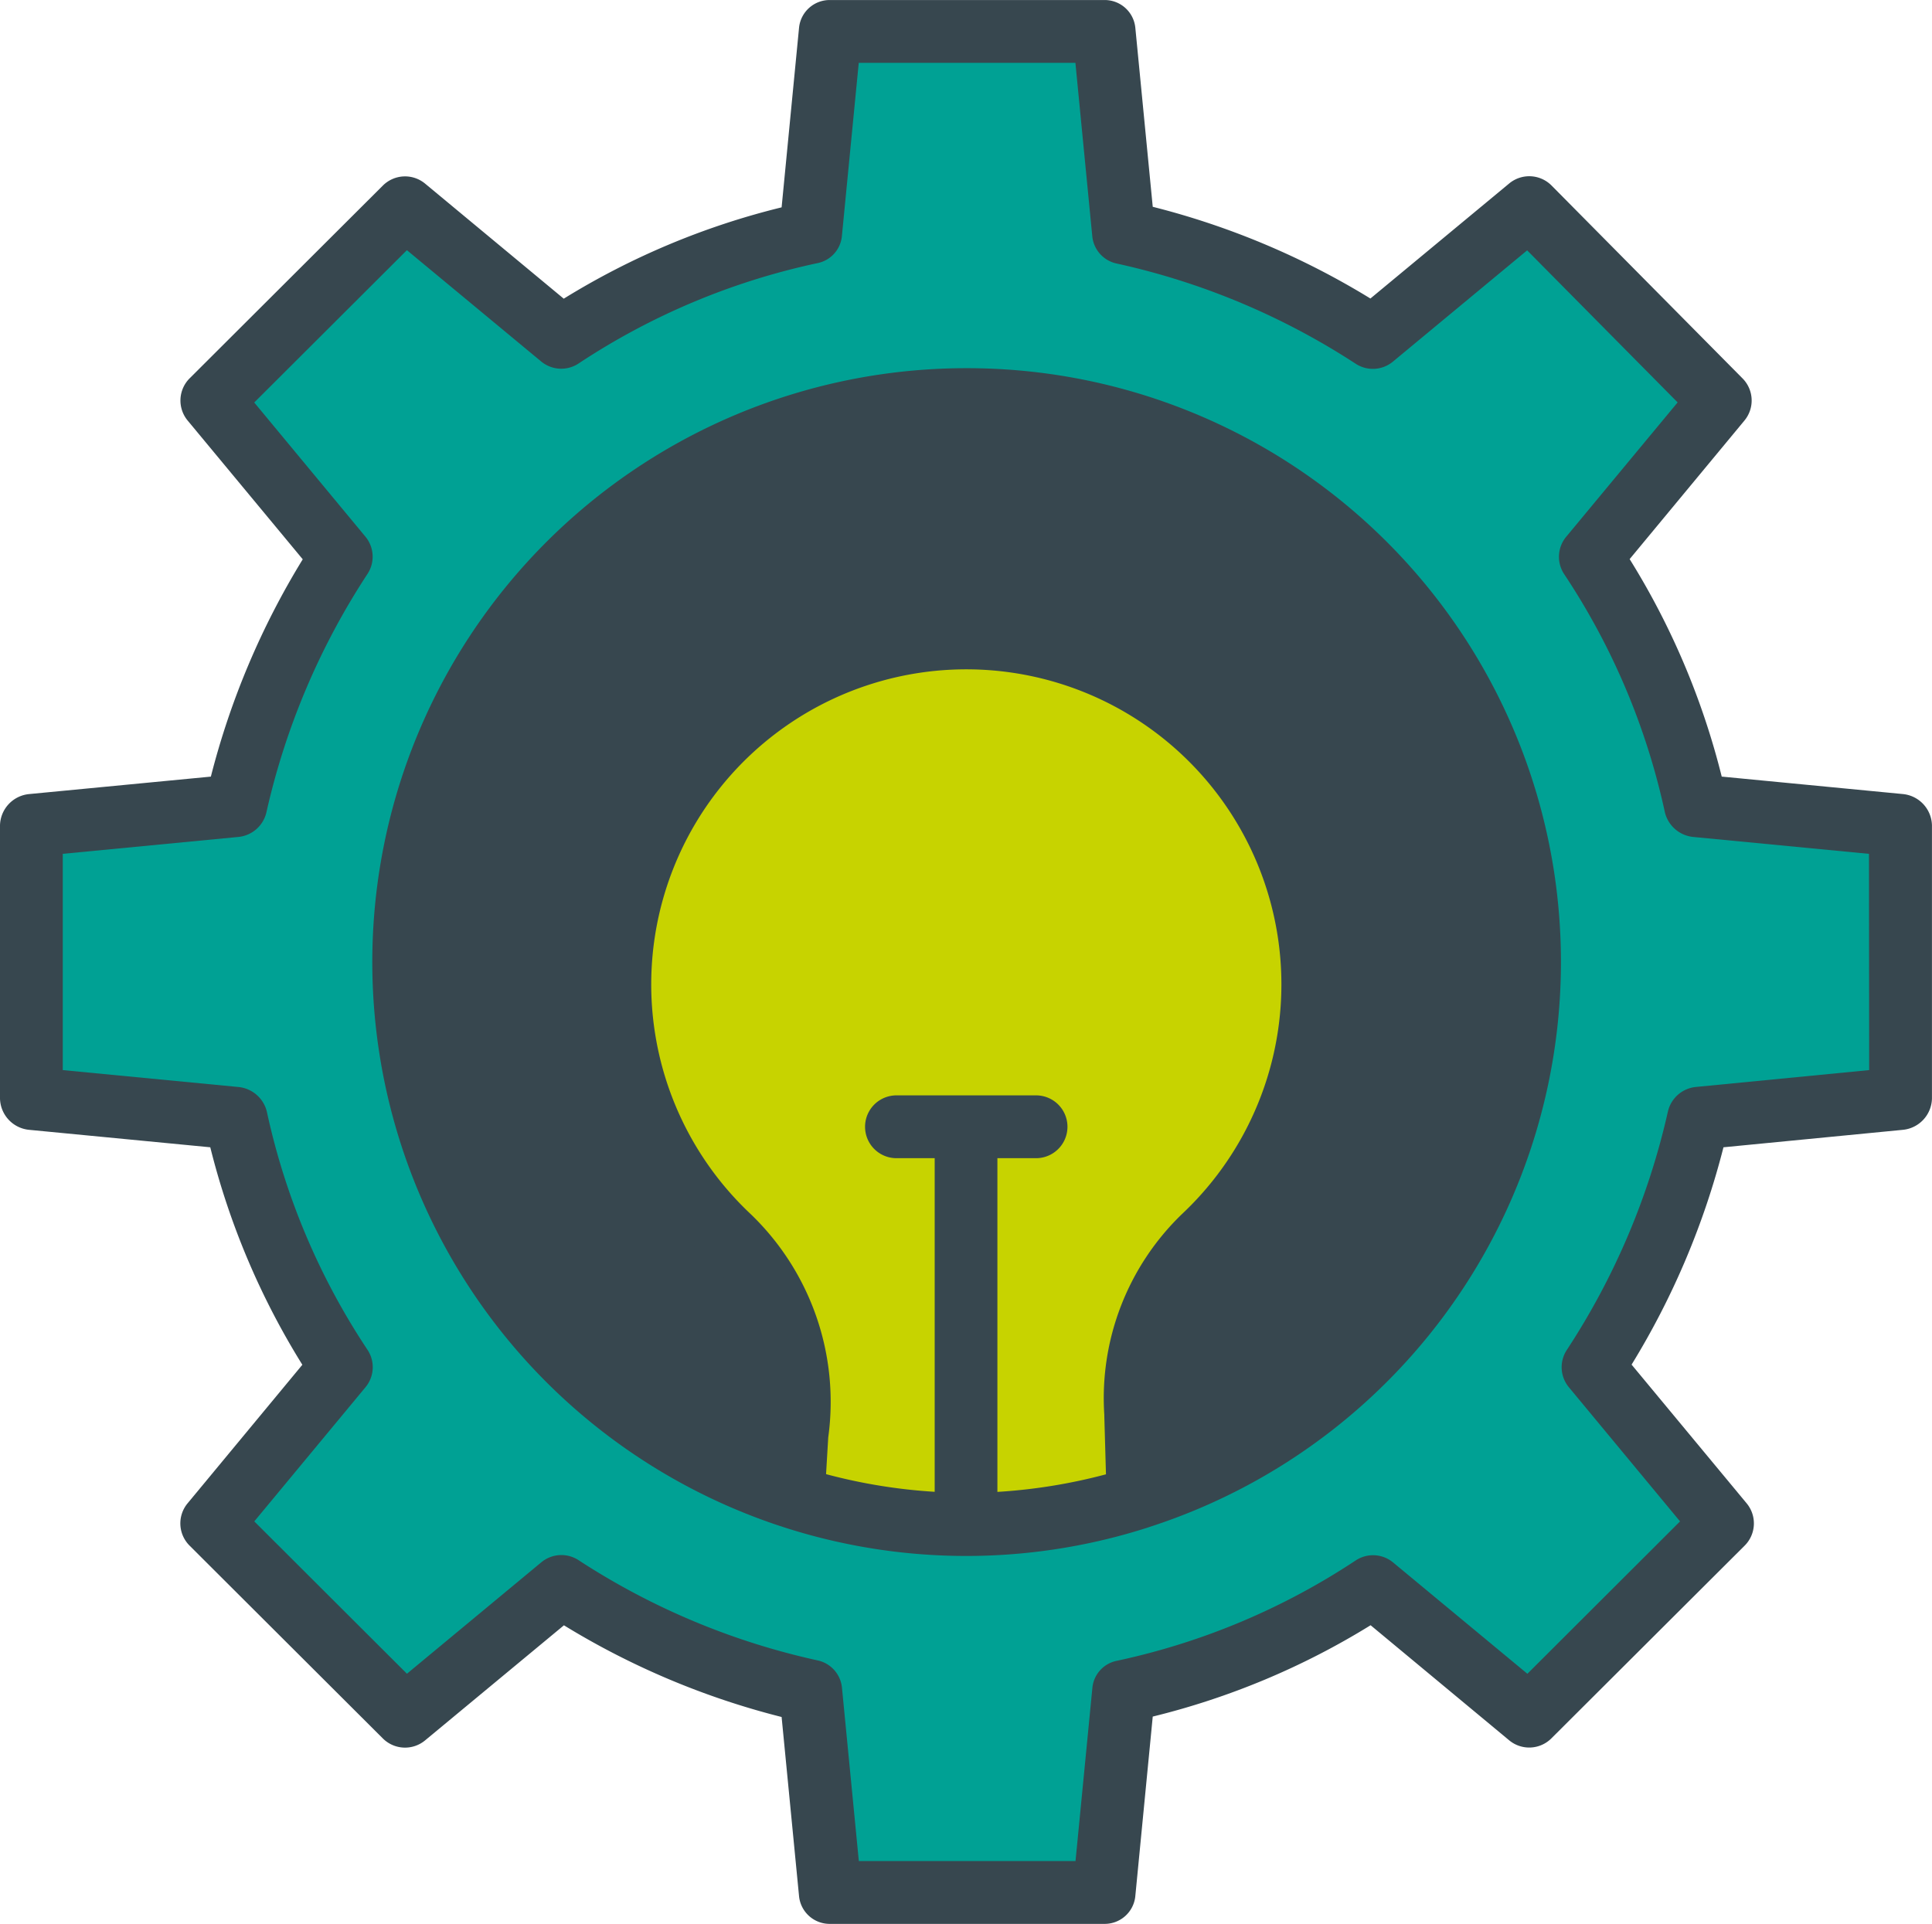 <svg xmlns="http://www.w3.org/2000/svg" width="88.59" height="88.231" viewBox="0 0 88.59 88.231">
  <g id="ing-improvement" transform="translate(-10 -10.998)">
    <g id="_Group_" data-name="&lt;Group&gt;" transform="translate(11.522 12.367)">
      <path id="_Group_2" data-name="&lt;Group&gt;" d="M53.3,85.9a25.83,25.83,0,0,0,7.932,1.239h0a25.879,25.879,0,0,0,7.887-1.224v0A25.826,25.826,0,1,0,53.3,85.9ZM104,55.08V67.613l-9.2.9A34.7,34.7,0,0,1,89.97,79.929L95.912,87.1l-8.859,8.841-7.166-5.942A33.462,33.462,0,0,1,68.453,94.8l-.9,9.291H55L54.1,94.8a34.4,34.4,0,0,1-11.434-4.808L35.5,95.936,26.643,87.1l5.942-7.166a33.449,33.449,0,0,1-4.826-11.416l-9.309-.9V55.08l9.309-.9a34.7,34.7,0,0,1,4.826-11.416L26.643,35.6,35.5,26.757,42.668,32.7A33.462,33.462,0,0,1,54.1,27.891L55,18.6h12.55l.9,9.291A34.4,34.4,0,0,1,79.887,32.7l7.166-5.942L95.8,35.6l-5.942,7.166A33.448,33.448,0,0,1,94.688,54.18Z" transform="translate(-18.45 -18.6)" fill="#00a194"/>
      <path id="_Group_3" data-name="&lt;Group&gt;" d="M138.438,112.77a25.789,25.789,0,0,1,7.888,50.354l-.117-3.837a10.339,10.339,0,0,1,3.117-8.117,15.9,15.9,0,1,0-21.764,0,10.536,10.536,0,0,1,3.117,9.057l-.173,2.885a25.79,25.79,0,0,1,7.932-50.341Z" transform="translate(-95.655 -95.814)" fill="#37474f"/>
      <path id="_Group_4" data-name="&lt;Group&gt;" d="M183.7,213.986h0a25.828,25.828,0,0,1-7.932-1.239l.173-2.885a10.536,10.536,0,0,0-3.117-9.057,15.888,15.888,0,1,1,21.764,0,10.339,10.339,0,0,0-3.117,8.117l.117,3.837v0a25.879,25.879,0,0,1-7.887,1.224Z" transform="translate(-140.916 -145.449)" fill="#c7d300"/>
    </g>
    <g id="_Group_5" data-name="&lt;Group&gt;" transform="translate(10 10.998)">
      <path id="_Compound_Path_" data-name="&lt;Compound Path&gt;" d="M97.248,47.413l-8.3-.8a34.761,34.761,0,0,0-4.222-9.974l5.264-6.355a1.44,1.44,0,0,0-.088-1.933L81.149,19.51a1.441,1.441,0,0,0-1.944-.1l-6.366,5.278a35.881,35.881,0,0,0-9.981-4.206l-.8-8.223A1.41,1.41,0,0,0,60.624,11H48.074a1.41,1.41,0,0,0-1.434,1.265l-.8,8.242a34.7,34.7,0,0,0-9.99,4.189l-6.356-5.276a1.44,1.44,0,0,0-1.937.087l-8.86,8.84a1.44,1.44,0,0,0-.091,1.939l5.276,6.362a36.032,36.032,0,0,0-4.213,9.966l-8.325.8A1.476,1.476,0,0,0,10,48.847V61.379a1.477,1.477,0,0,0,1.342,1.434l8.3.8a34.76,34.76,0,0,0,4.222,9.974L18.6,79.943a1.44,1.44,0,0,0,.094,1.939l8.86,8.841a1.44,1.44,0,0,0,1.938.09l6.367-5.278A35.877,35.877,0,0,0,45.84,89.74l.8,8.223a1.41,1.41,0,0,0,1.434,1.265h12.55a1.41,1.41,0,0,0,1.434-1.265l.8-8.242a34.7,34.7,0,0,0,9.99-4.189L79.2,90.808a1.439,1.439,0,0,0,1.937-.087L90,81.881a1.44,1.44,0,0,0,.091-1.939l-5.276-6.362a36.031,36.031,0,0,0,4.213-9.967l8.218-.8a1.477,1.477,0,0,0,1.342-1.434V48.847A1.477,1.477,0,0,0,97.248,47.413Zm-1.539,12.66-7.941.773a1.464,1.464,0,0,0-1.286,1.121,33.223,33.223,0,0,1-4.638,10.942,1.44,1.44,0,0,0,.093,1.706l5.1,6.155-7,6.988-6.158-5.105a1.44,1.44,0,0,0-1.715-.092,31.9,31.9,0,0,1-10.942,4.6,1.4,1.4,0,0,0-1.131,1.233l-.774,7.953H49.381l-.774-7.954a1.42,1.42,0,0,0-1.134-1.252,32.993,32.993,0,0,1-10.955-4.6,1.44,1.44,0,0,0-1.7.108l-6.158,5.107-7-6.986,5.1-6.154a1.44,1.44,0,0,0,.09-1.717,31.907,31.907,0,0,1-4.615-10.924,1.488,1.488,0,0,0-1.309-1.127l-8.048-.775V50.155l8.048-.774a1.464,1.464,0,0,0,1.288-1.121,33.22,33.22,0,0,1,4.637-10.942,1.44,1.44,0,0,0-.093-1.706l-5.1-6.155,7-6.986,6.158,5.105a1.44,1.44,0,0,0,1.714.092,31.905,31.905,0,0,1,10.942-4.6,1.4,1.4,0,0,0,1.131-1.233l.774-7.954h9.935l.774,7.954a1.42,1.42,0,0,0,1.134,1.252,32.991,32.991,0,0,1,10.955,4.6,1.44,1.44,0,0,0,1.7-.108l6.151-5.1,6.9,6.974-5.11,6.162a1.44,1.44,0,0,0-.09,1.717,31.907,31.907,0,0,1,4.617,10.923,1.488,1.488,0,0,0,1.309,1.127l8.048.774Z" transform="translate(-10 -10.998)" fill="#37474f"/>
      <path id="_Compound_Path_2" data-name="&lt;Compound Path&gt;" d="M131.878,104.77a27.236,27.236,0,1,0,8.327,53.169l.069-.024a27.229,27.229,0,0,0-8.4-53.145Zm6.332,48.02.077,2.708a25.223,25.223,0,0,1-4.978.806V141h1.772a1.44,1.44,0,1,0,0-2.881h-6.4a1.44,1.44,0,1,0,0,2.881h1.752v15.3a25.145,25.145,0,0,1-4.981-.81l.1-1.685a11.938,11.938,0,0,0-3.563-10.248,14.448,14.448,0,1,1,19.789,0,11.725,11.725,0,0,0-3.566,9.228Zm13.272-6.3a24.267,24.267,0,0,1-10.336,8.044l-.056-1.848a.311.311,0,0,0,0-.039,8.85,8.85,0,0,1,2.666-6.985,17.336,17.336,0,1,0-23.745-.005,9.05,9.05,0,0,1,2.683,7.813q-.008.057-.012.115l-.057.956A24.362,24.362,0,1,1,156.266,132,24.124,24.124,0,0,1,151.482,146.487Z" transform="translate(-87.574 -87.885)" fill="#37474f"/>
    </g>
  </g>
</svg>
